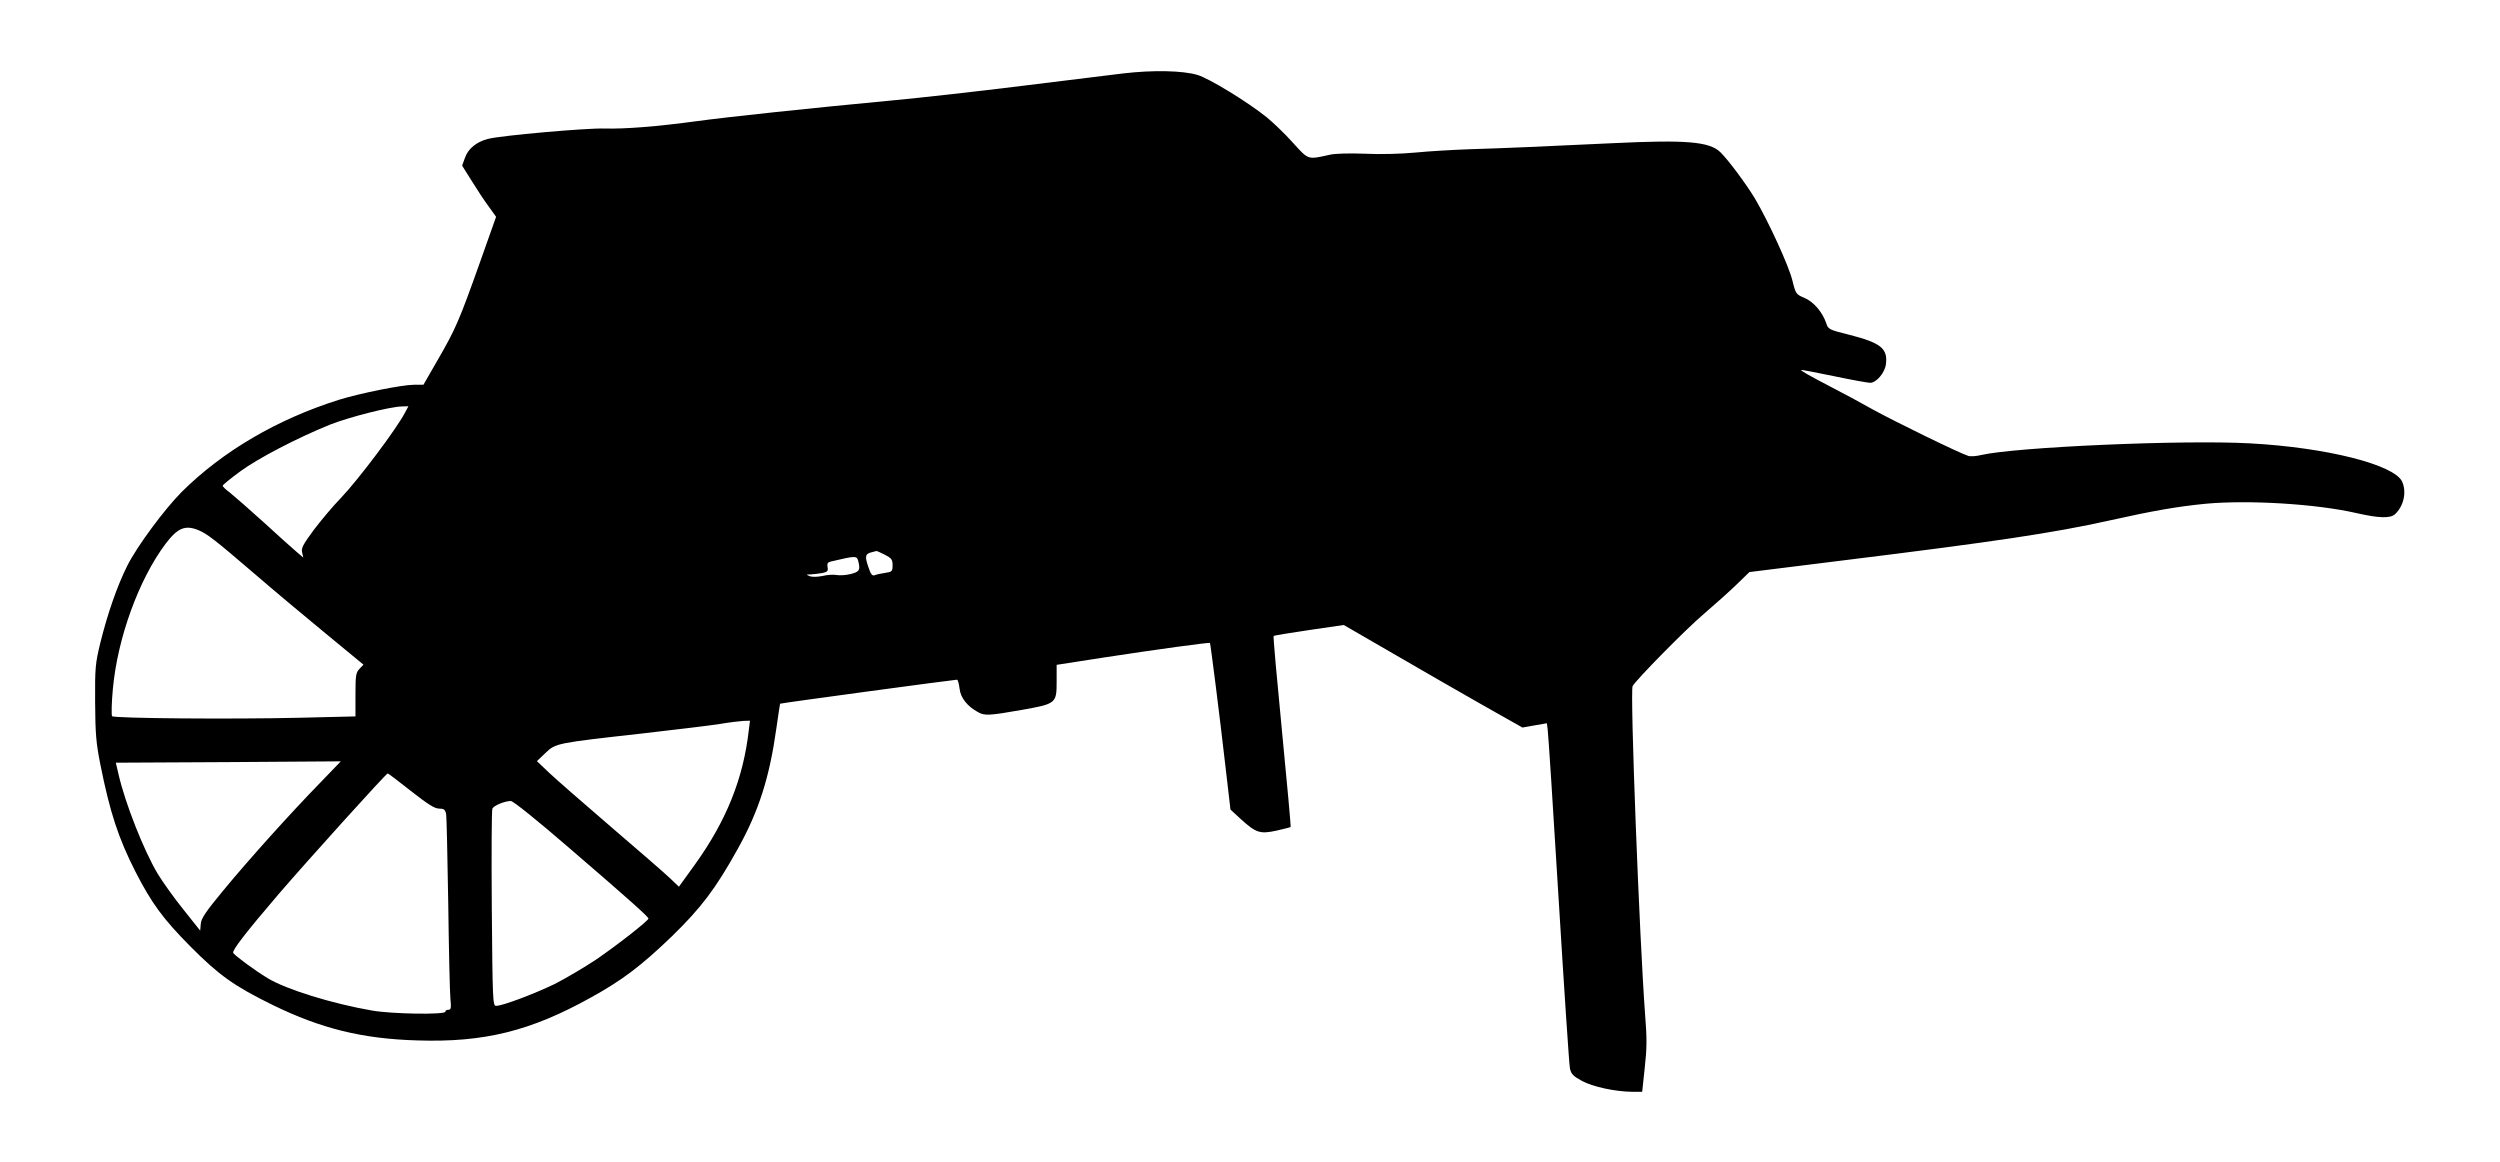 <?xml version="1.0" standalone="no"?>
<!DOCTYPE svg PUBLIC "-//W3C//DTD SVG 20010904//EN"
 "http://www.w3.org/TR/2001/REC-SVG-20010904/DTD/svg10.dtd">
<svg version="1.0" xmlns="http://www.w3.org/2000/svg"
 width="1280pt" height="595pt" viewBox="0 0 1280 595"
 preserveAspectRatio="xMidYMid meet">
<g transform="translate(0,595) scale(0.1,-0.1)"
fill="#000000" stroke="none">
<path d="M5750 5574 c-69 -8 -303 -37 -520 -64 -217 -27 -519 -61 -670 -75
-414 -39 -828 -83 -990 -105 -206 -28 -371 -41 -475 -38 -92 3 -532 -36 -596
-53 -59 -15 -102 -50 -118 -96 l-15 -41 49 -78 c27 -44 66 -103 87 -131 l38
-53 -84 -237 c-105 -295 -123 -337 -215 -496 l-73 -127 -49 0 c-60 0 -278 -44
-384 -77 -317 -100 -596 -264 -806 -473 -89 -90 -228 -278 -277 -376 -51 -101
-101 -245 -138 -394 -26 -107 -28 -128 -27 -305 1 -163 5 -209 27 -320 49
-245 92 -376 180 -549 82 -160 141 -241 281 -382 147 -148 223 -202 420 -299
250 -122 461 -174 743 -182 340 -11 579 48 886 219 162 89 259 163 416 314
150 146 225 245 338 449 107 192 162 365 197 616 10 68 18 125 19 126 2 3 891
123 906 123 4 0 10 -21 13 -46 5 -47 40 -91 96 -121 32 -18 57 -17 221 12 179
32 180 33 180 149 l0 82 238 37 c275 42 543 79 547 75 3 -4 50 -375 80 -638
l25 -215 51 -47 c80 -73 100 -79 184 -61 39 9 72 17 73 19 2 1 -18 221 -44
488 -26 267 -46 488 -43 490 2 2 84 16 181 30 l178 26 249 -144 c137 -80 343
-198 457 -263 l209 -118 62 11 63 11 4 -31 c3 -17 28 -407 56 -866 28 -459 54
-851 58 -870 6 -29 17 -40 61 -64 57 -31 172 -55 257 -56 l52 0 13 122 c11 98
12 151 2 272 -29 389 -78 1656 -64 1683 16 31 276 295 365 370 56 48 131 115
167 150 l66 64 474 59 c795 98 1085 142 1369 205 224 50 350 72 495 86 220 20
565 -1 770 -48 114 -26 173 -28 197 -6 45 41 61 113 37 167 -40 87 -388 175
-779 196 -343 19 -1203 -19 -1378 -60 -24 -6 -54 -8 -65 -4 -43 13 -381 178
-491 239 -62 35 -153 84 -202 109 -123 64 -165 88 -162 92 2 1 77 -13 168 -32
90 -19 174 -34 185 -34 32 0 76 52 81 96 10 80 -27 109 -188 150 -104 26 -108
28 -118 60 -19 56 -65 110 -112 129 -42 18 -44 20 -61 89 -18 75 -124 305
-192 420 -46 76 -136 197 -177 237 -56 54 -175 64 -548 46 -330 -16 -591 -27
-735 -31 -82 -3 -207 -10 -277 -17 -73 -7 -183 -10 -260 -6 -77 3 -152 1 -178
-5 -117 -26 -109 -28 -191 62 -40 45 -101 103 -134 130 -101 81 -294 198 -353
216 -76 23 -229 26 -382 8z m-3676 -1736 c-43 -83 -240 -345 -329 -438 -40
-41 -102 -115 -139 -164 -54 -73 -65 -93 -59 -115 l6 -26 -34 29 c-19 16 -95
84 -169 152 -74 67 -152 135 -172 151 -21 15 -37 31 -38 36 0 4 39 36 88 72
90 67 294 173 462 241 96 38 307 92 368 93 l33 1 -17 -32z m-1059 -602 c47
-20 82 -47 285 -221 96 -83 262 -222 368 -309 l193 -159 -21 -22 c-18 -19 -20
-35 -20 -132 l0 -111 -292 -7 c-347 -8 -943 -3 -954 8 -4 4 -3 68 4 141 24
260 133 560 270 742 61 81 100 97 167 70z m3515 -126 c35 -18 40 -25 40 -54 0
-31 -3 -34 -37 -39 -21 -3 -45 -8 -54 -12 -13 -5 -21 4 -34 45 -18 53 -15 65
20 73 11 3 21 5 23 6 1 0 21 -8 42 -19z m-136 -32 c12 -47 7 -55 -38 -67 -24
-6 -57 -8 -73 -5 -15 3 -48 1 -72 -5 -25 -5 -52 -6 -65 -1 -20 8 -19 9 5 9 15
1 41 4 59 7 27 6 31 10 27 31 -3 18 1 24 17 28 128 30 132 30 140 3z m-560
-865 c-28 -249 -115 -465 -275 -688 l-83 -115 -45 43 c-26 25 -161 142 -301
262 -140 120 -283 245 -318 278 l-63 60 44 42 c53 50 52 50 499 100 172 20
351 41 398 49 47 8 100 14 117 15 l33 1 -6 -47z m-2194 -270 c-156 -160 -366
-394 -495 -550 -91 -110 -115 -145 -117 -173 l-3 -35 -85 107 c-47 58 -107
142 -133 185 -71 119 -166 360 -200 508 l-14 60 576 3 576 4 -105 -109z m464
-43 c87 -68 121 -90 144 -90 25 0 31 -5 36 -27 3 -16 7 -221 11 -458 3 -236 8
-456 11 -487 5 -49 3 -58 -10 -58 -9 0 -16 -4 -16 -10 0 -16 -273 -12 -375 6
-203 35 -440 108 -535 166 -66 40 -166 114 -176 129 -7 12 63 103 235 304 148
172 548 615 556 615 3 0 56 -40 119 -90z m812 -293 c308 -265 404 -351 404
-360 0 -11 -161 -137 -268 -210 -62 -41 -158 -98 -214 -126 -106 -51 -265
-111 -298 -111 -17 0 -18 25 -22 498 -2 273 -1 504 3 512 8 16 62 38 94 39 12
0 130 -94 301 -242z"/>
</g>
</svg>
